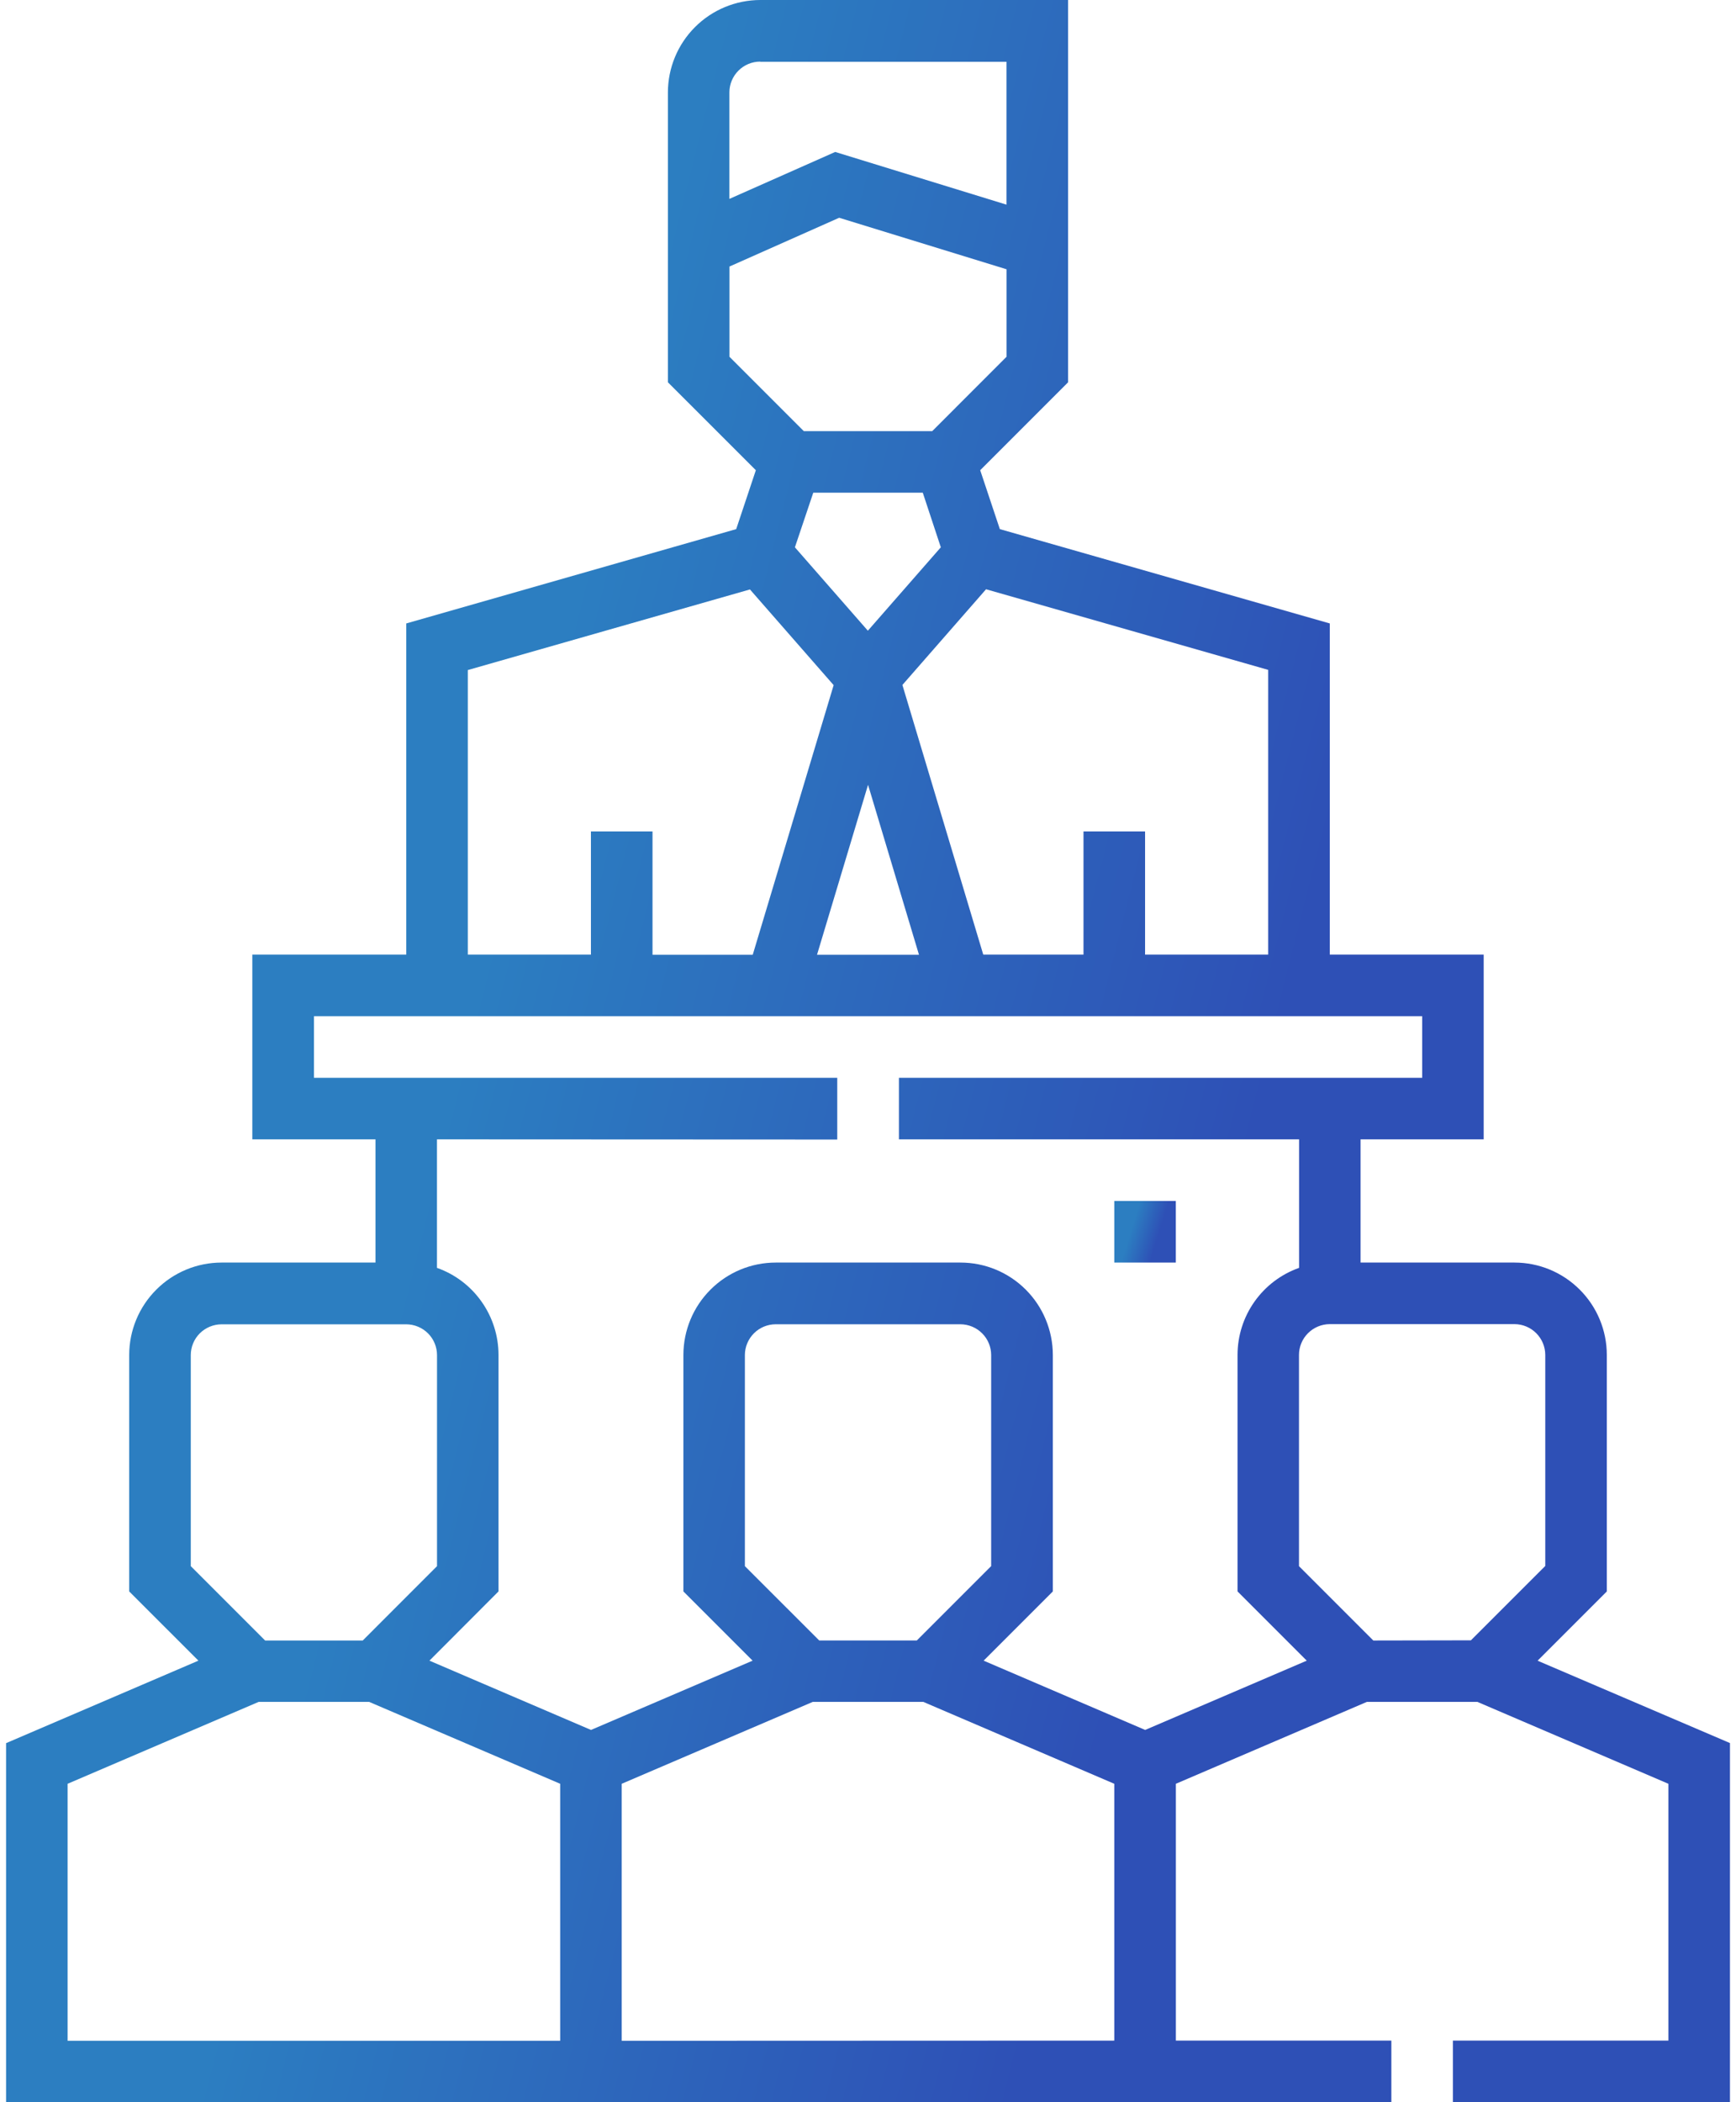 <svg width="38" height="46" viewBox="0 0 38 46" fill="none" xmlns="http://www.w3.org/2000/svg">
<g clip-path="url(#clip0_1211_3126)">
<path d="M33.657 36.339L35.172 34.824V29.648C35.172 29.112 34.959 28.598 34.58 28.22C34.201 27.84 33.687 27.627 33.151 27.627H29.782V24.931H32.477V20.889H29.108V13.642L21.886 11.578L21.456 10.289L23.38 8.365V0H16.642C16.106 0.001 15.592 0.214 15.213 0.593C14.834 0.972 14.621 1.486 14.62 2.021V8.365L16.545 10.289L16.115 11.578L8.893 13.642V20.889H5.523V24.931H8.219V27.627H4.85C4.314 27.627 3.8 27.84 3.421 28.22C3.042 28.598 2.829 29.112 2.828 29.648V34.823L4.343 36.338L0.133 38.143V45.999H30.456V44.652H25.739V39.032L29.92 37.24H32.339L36.52 39.032V44.652H31.803V46H37.868V38.141L33.657 36.339ZM27.76 14.658V20.889H25.065V18.193H23.717V20.889H21.523L19.753 14.988L21.584 12.894L27.76 14.658ZM17.802 10.781H20.199L20.594 11.976L18.997 13.801L17.4 11.976L17.802 10.781ZM20.116 20.892H17.884L19.001 17.173L20.116 20.892ZM16.64 1.352H22.031V4.478L18.282 3.325L15.966 4.352V2.021C15.966 1.933 15.984 1.845 16.018 1.763C16.052 1.682 16.102 1.607 16.165 1.545C16.227 1.482 16.302 1.433 16.384 1.399C16.465 1.365 16.553 1.348 16.642 1.348L16.64 1.352ZM15.968 5.832L18.369 4.765L22.032 5.892V7.807L20.406 9.434H17.595L15.968 7.807V5.832ZM10.24 14.662L16.416 12.898L18.248 14.992L16.477 20.892H14.283V18.193H12.935V20.889H10.24V14.662ZM18.327 24.935V23.584H6.873V22.236H31.131V23.584H19.677V24.931H28.436V27.743C28.043 27.882 27.702 28.14 27.46 28.482C27.219 28.823 27.089 29.23 27.089 29.648V34.823L28.604 36.338L25.067 37.854L21.531 36.338L23.046 34.823V29.648C23.045 29.112 22.832 28.598 22.453 28.219C22.074 27.84 21.56 27.627 21.024 27.627H16.981C16.445 27.627 15.931 27.84 15.552 28.22C15.173 28.598 14.96 29.112 14.959 29.648V34.823L16.474 36.338L12.937 37.854L9.4 36.338L10.912 34.823V29.648C10.912 29.23 10.782 28.823 10.541 28.482C10.3 28.14 9.959 27.882 9.565 27.743V24.931L18.327 24.935ZM16.305 34.27V29.648C16.306 29.47 16.378 29.3 16.504 29.174C16.63 29.048 16.801 28.978 16.979 28.977H21.022C21.201 28.978 21.372 29.049 21.498 29.175C21.625 29.301 21.696 29.473 21.696 29.651V34.269L20.069 35.896H17.932L16.305 34.27ZM4.176 29.652C4.176 29.474 4.247 29.302 4.373 29.176C4.5 29.05 4.671 28.979 4.85 28.978H8.893C9.071 28.979 9.242 29.05 9.369 29.176C9.495 29.302 9.566 29.474 9.566 29.652V34.27L7.94 35.897H5.803L4.176 34.27V29.652ZM12.262 44.656H1.48V39.032L5.662 37.24H8.08L12.262 39.032V44.656ZM13.609 44.656V39.032L17.791 37.24H20.21L24.391 39.032V44.652L13.609 44.656ZM30.061 35.897L28.434 34.27V29.648C28.434 29.47 28.505 29.298 28.632 29.172C28.758 29.046 28.929 28.975 29.108 28.974H33.151C33.33 28.975 33.501 29.046 33.627 29.172C33.753 29.298 33.825 29.47 33.825 29.648V34.266L32.197 35.893L30.061 35.897Z" fill="url(#paint0_linear_1211_3126)"/>
<path d="M24.391 26.279H25.738V27.627H24.391V26.279Z" fill="url(#paint1_linear_1211_3126)"/>
</g>
<defs>
<linearGradient id="paint0_linear_1211_3126" x1="15.877" y1="3.21827e-06" x2="32.664" y2="4.237" gradientUnits="userSpaceOnUse">
<stop stop-color="#2C7EC1"/>
<stop offset="1" stop-color="#2E50B6"/>
</linearGradient>
<linearGradient id="paint1_linear_1211_3126" x1="24.953" y1="26.279" x2="25.535" y2="26.459" gradientUnits="userSpaceOnUse">
<stop stop-color="#2C7EC1"/>
<stop offset="1" stop-color="#2E50B6"/>
</linearGradient>
<clipPath id="clip0_1211_3126">
<rect width="37.735" height="46" fill="white" transform="translate(0.133)"/>
</clipPath>
</defs>
</svg>
